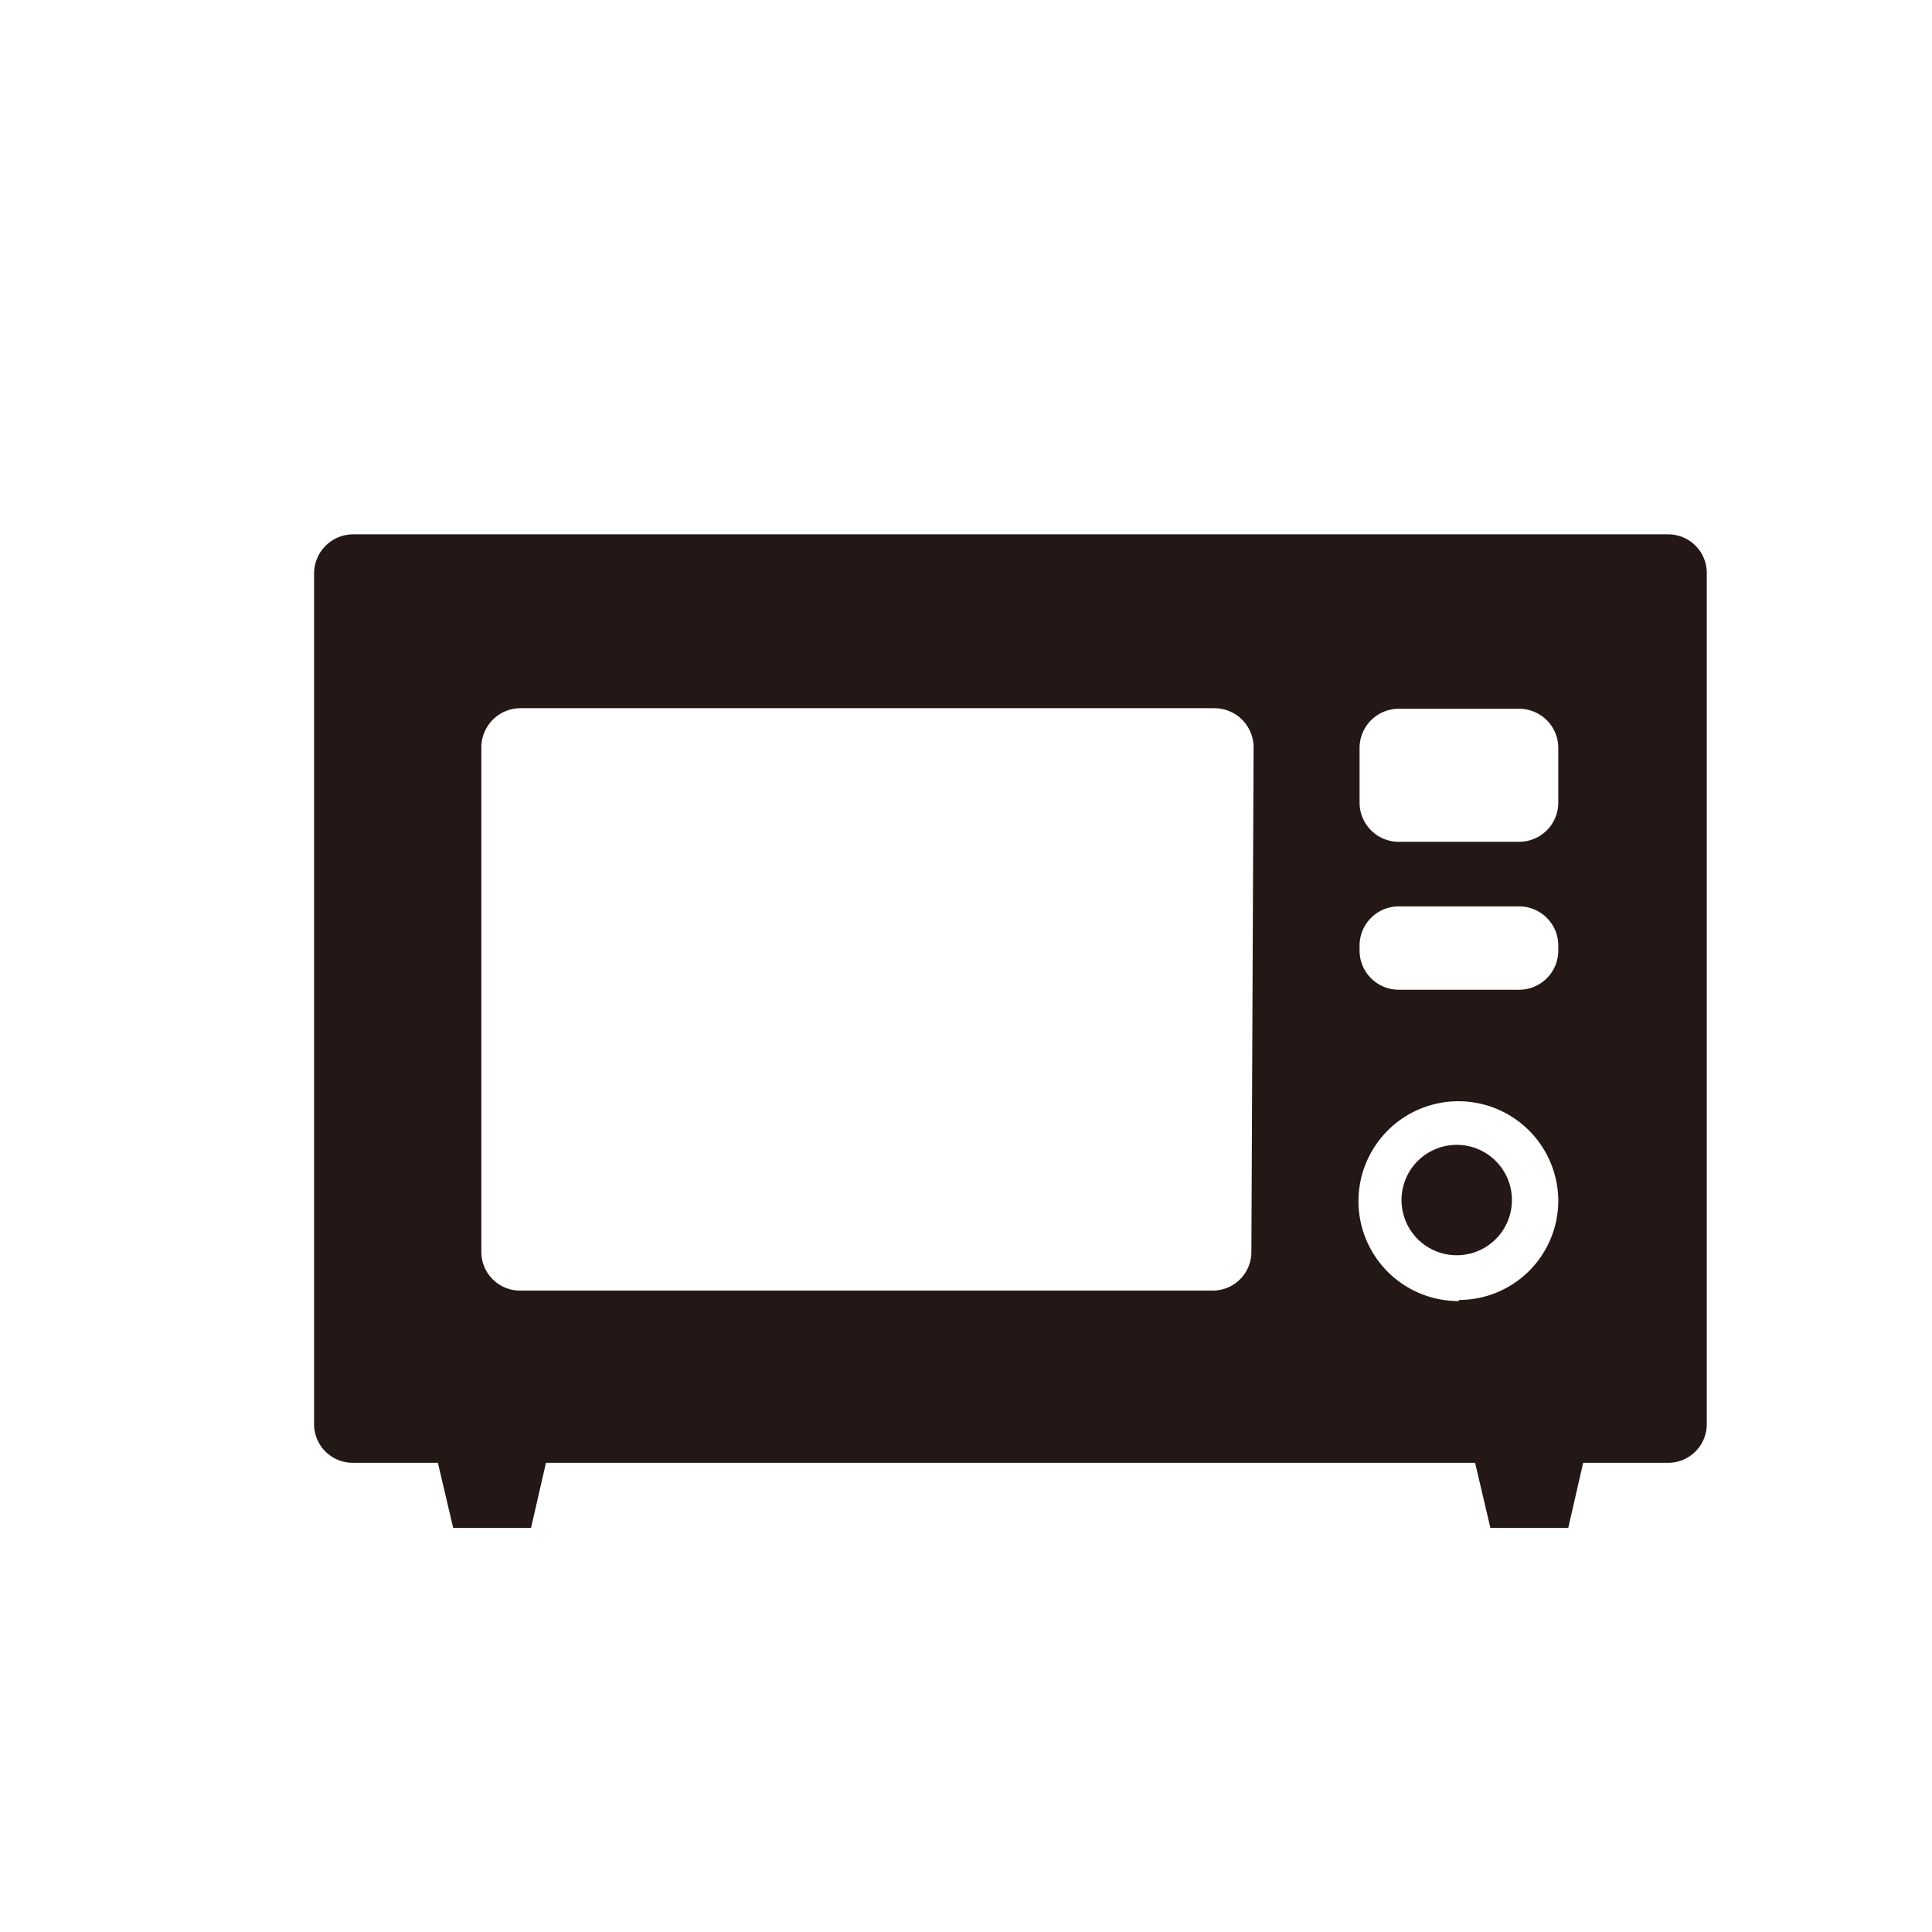 <svg xmlns="http://www.w3.org/2000/svg" viewBox="0 0 35 35"><path d="M6.4,9.68a.71.71,0,0,0-.71.71V25.8a.7.7,0,0,0,.71.7H30.22a.7.7,0,0,0,.7-.7V10.39a.7.7,0,0,0-.7-.71Zm16.27,13a.7.7,0,0,1-.71.7H9.43a.7.7,0,0,1-.71-.7V13.53a.71.71,0,0,1,.71-.7H22a.71.71,0,0,1,.71.7Zm3.76.89a1.81,1.81,0,1,1,1.8-1.81A1.8,1.8,0,0,1,26.43,23.55Zm1.8-6.34a.71.71,0,0,1-.71.7H25.33a.71.71,0,0,1-.7-.7v-.1a.71.71,0,0,1,.7-.71h2.19a.71.71,0,0,1,.71.71Zm0-2.69a.71.71,0,0,1-.71.71H25.33a.71.71,0,0,1-.7-.71v-1a.71.71,0,0,1,.7-.7h2.19a.71.71,0,0,1,.71.7Z" style="fill:#231815"/><path d="M27.39,21.74a1,1,0,1,0-1,1A1,1,0,0,0,27.39,21.74Z" style="fill:#231815"/><polygon points="9.62 27.68 8.21 27.68 7.78 25.85 10.04 25.85 9.62 27.68" style="fill:#231815"/><polygon points="28.41 27.68 27 27.68 26.57 25.85 28.83 25.85 28.41 27.68" style="fill:#231815"/></svg>